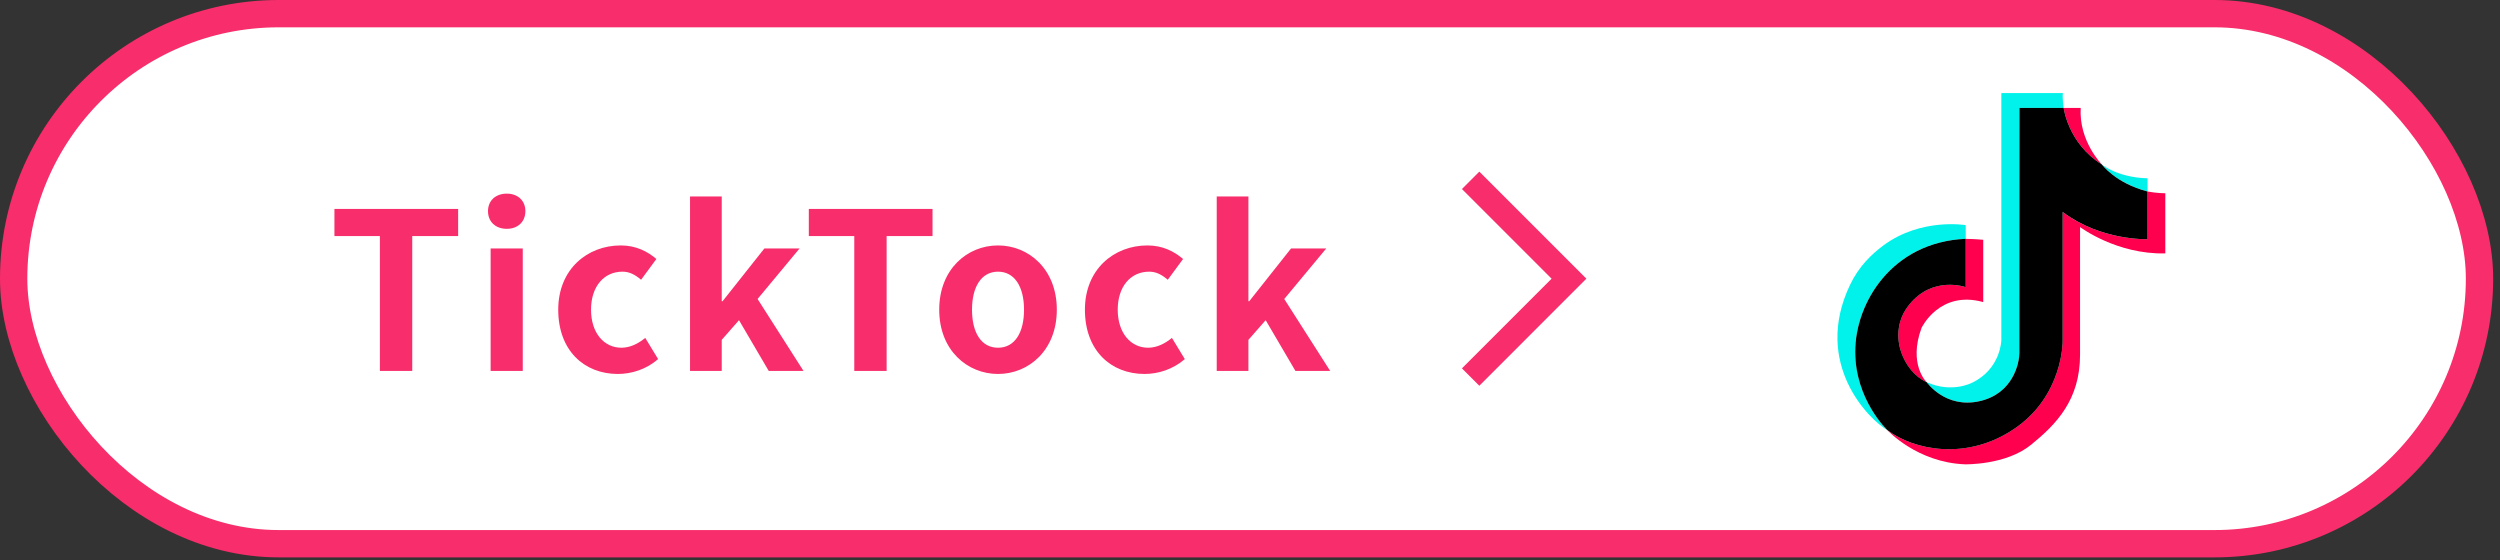 <svg width="183" height="41" viewBox="0 0 183 41" fill="none" xmlns="http://www.w3.org/2000/svg">
<rect x="0" y="0" width="183" height="41" fill="#333333" stroke="none"/>
<rect x="1" y="1" width="180.5" height="38.8" rx="19.4" fill="white"/>
<rect x="1" y="1" width="180.5" height="38.8" rx="19.4" stroke="#F82D6B" stroke-width="2"/>
<path d="M27.808 27.15V17.278H24.48V15.294H33.536V17.278H30.176V27.15H27.808ZM35.914 27.15V18.19H38.266V27.15H35.914ZM37.098 16.75C36.282 16.75 35.722 16.238 35.722 15.454C35.722 14.686 36.282 14.174 37.098 14.174C37.898 14.174 38.458 14.686 38.458 15.454C38.458 16.238 37.898 16.75 37.098 16.75ZM45.231 27.374C42.751 27.374 40.863 25.646 40.863 22.67C40.863 19.694 43.007 17.966 45.439 17.966C46.543 17.966 47.391 18.398 48.047 18.958L46.927 20.478C46.479 20.094 46.063 19.886 45.567 19.886C44.191 19.886 43.263 20.99 43.263 22.67C43.263 24.366 44.207 25.454 45.487 25.454C46.127 25.454 46.735 25.15 47.231 24.734L48.175 26.286C47.311 27.038 46.223 27.374 45.231 27.374ZM50.511 27.15V14.382H52.831V22.046H52.895L55.951 18.19H58.527L55.455 21.886L58.815 27.15H56.271L54.095 23.438L52.831 24.878V27.15H50.511ZM62.533 27.15V17.278H59.205V15.294H68.261V17.278H64.901V27.15H62.533ZM73.055 27.374C70.815 27.374 68.751 25.646 68.751 22.67C68.751 19.694 70.815 17.966 73.055 17.966C75.295 17.966 77.359 19.694 77.359 22.67C77.359 25.646 75.295 27.374 73.055 27.374ZM73.055 25.454C74.271 25.454 74.959 24.366 74.959 22.67C74.959 20.99 74.271 19.886 73.055 19.886C71.839 19.886 71.151 20.99 71.151 22.67C71.151 24.366 71.839 25.454 73.055 25.454ZM83.784 27.374C81.305 27.374 79.416 25.646 79.416 22.67C79.416 19.694 81.561 17.966 83.993 17.966C85.097 17.966 85.945 18.398 86.6 18.958L85.481 20.478C85.032 20.094 84.617 19.886 84.121 19.886C82.745 19.886 81.817 20.99 81.817 22.67C81.817 24.366 82.76 25.454 84.04 25.454C84.68 25.454 85.288 25.15 85.784 24.734L86.728 26.286C85.865 27.038 84.776 27.374 83.784 27.374ZM89.064 27.15V14.382H91.384V22.046H91.448L94.504 18.19H97.08L94.008 21.886L97.368 27.15H94.824L92.648 23.438L91.384 24.878V27.15H89.064Z" fill="#F82D6B"/>
<path d="M107.65 13.2L114.85 20.4L107.65 27.6" stroke="#F82D6B" stroke-width="1.8"/>
<path d="M157.202 14.018V13.051C154.985 12.995 153.863 12.044 153.863 12.044C153.863 12.044 154.863 13.415 157.202 14.014V14.018Z" fill="#00F2EA"/>
<path d="M135.802 25.741C135.802 22.206 138.448 17.729 143.89 17.481V16.48C143.89 16.48 140.638 15.923 137.883 17.953C136.979 18.619 136.05 19.526 135.414 20.869C132.684 26.62 136.811 30.724 138.166 31.491C138.166 31.491 135.805 29.272 135.805 25.741H135.802Z" fill="#00F2EA"/>
<path d="M144.899 29.368C147.418 28.806 147.812 26.477 147.812 25.862C147.812 25.246 147.818 7.9 147.818 7.9H151.058C151.058 7.9 150.958 7.234 150.999 6.812H146.498V24.904C146.498 24.904 146.464 27 144.364 28.013C144.364 28.013 142.867 28.815 141.022 27.969C141.022 27.969 142.38 29.931 144.899 29.368Z" fill="#00F2EA"/>
<path d="M153.863 12.044C153.863 12.044 152.164 10.346 152.307 7.9H151.062C151.062 7.9 151.388 10.508 153.863 12.044Z" fill="#FF004F"/>
<path d="M157.201 14.018V17.509C157.201 17.509 153.8 17.636 151.008 15.528H150.986V25.007C150.986 25.007 151.008 28.964 147.48 31.367C143.948 33.77 140.069 32.928 138.162 31.491C138.162 31.491 140.318 33.851 143.833 33.988C143.833 33.988 146.824 34.059 148.669 32.561C150.517 31.062 152.26 29.275 152.26 25.967V16.619C152.26 16.619 154.928 18.634 158.5 18.55V14.148C158.5 14.148 157.878 14.148 157.198 14.018H157.201Z" fill="#FF004F"/>
<path d="M143.886 21.021C143.886 21.021 141.495 20.151 139.762 22.29C138.029 24.425 139.392 27.273 141.023 27.969C141.023 27.969 139.672 26.676 140.656 24.003C140.656 24.003 141.97 21.22 145.172 22.113V17.552C145.172 17.552 144.57 17.496 143.886 17.484V21.025V21.021Z" fill="#FF004F"/>
<path d="M153.863 12.044C151.387 10.511 151.061 7.9 151.061 7.9H147.822C147.822 7.9 147.815 25.246 147.815 25.862C147.815 26.477 147.418 28.806 144.902 29.368C142.386 29.931 141.026 27.969 141.026 27.969C139.395 27.27 138.029 24.425 139.765 22.29C141.498 20.154 143.89 21.021 143.89 21.021V17.481C138.451 17.726 135.802 22.206 135.802 25.74C135.802 29.275 138.162 31.491 138.162 31.491C140.072 32.931 143.952 33.773 147.48 31.367C151.011 28.964 150.987 25.007 150.987 25.007V15.528H151.008C153.8 17.633 157.201 17.509 157.201 17.509V14.018C154.863 13.415 153.863 12.047 153.863 12.047V12.044Z" fill="black"/>
</svg>

